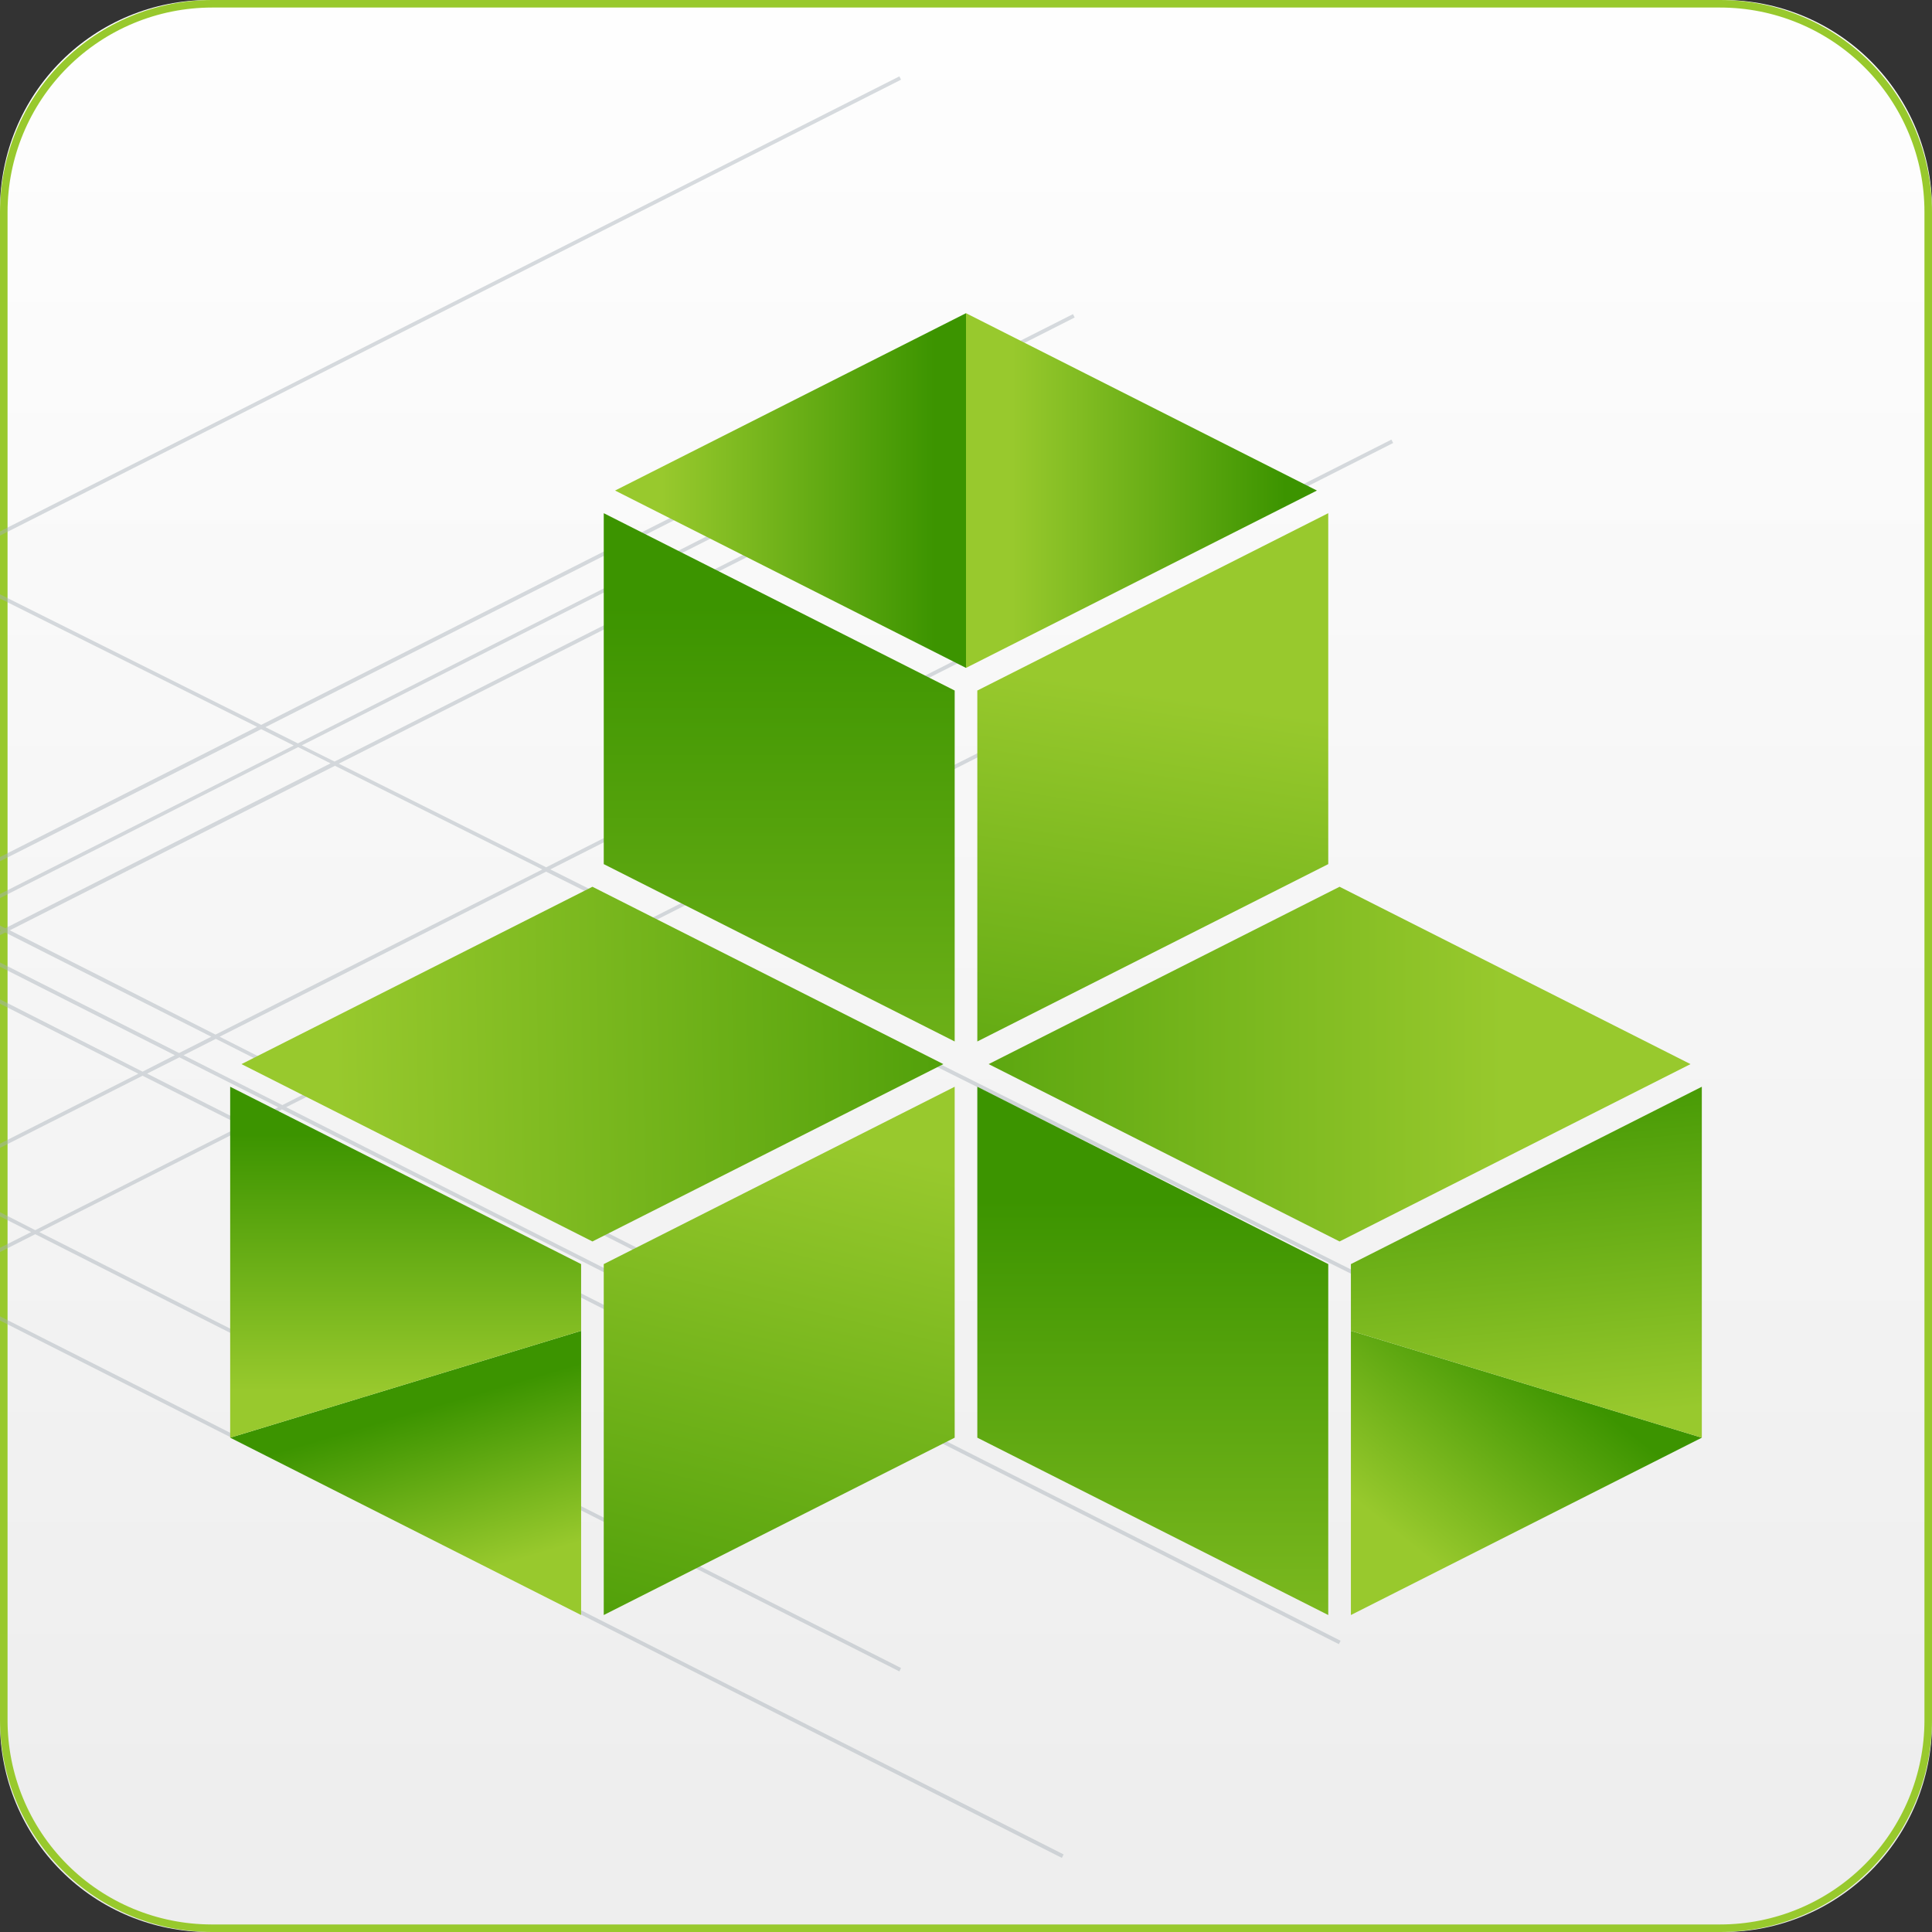 <svg width="256" height="256" viewBox="0 0 256 256" fill="none" xmlns="http://www.w3.org/2000/svg">
<rect x="0" y="0" width="256" height="256" fill="#333333" stroke="none"/>
<g clip-path="url(#clip0_857_1005)">
<path d="M27.5 256H228.32C235.661 256 242.702 253.084 247.893 247.893C253.084 242.702 256 235.661 256 228.32V228.32V27.68C256 20.339 253.084 13.298 247.893 8.107C242.702 2.916 235.661 0 228.32 0L27.68 0C20.339 0 13.298 2.916 8.107 8.107C2.916 13.298 0 20.339 0 27.68L0 228.32C0 235.661 2.916 242.702 8.107 247.893C13.298 253.084 20.339 256 27.68 256" fill="url(#paint0_linear_857_1005)"/>
<path d="M227.93 256H28.08C20.637 255.992 13.501 253.032 8.237 247.77C2.973 242.508 0.011 235.373 0 227.93L0 28.08C0.011 20.636 2.972 13.5 8.236 8.236C13.5 2.972 20.636 0.011 28.08 0L227.93 0C235.376 0.003 242.515 2.962 247.779 8.228C253.043 13.494 256 20.634 256 28.08V227.93C256 235.375 253.043 242.514 247.778 247.778C242.514 253.043 235.375 256 227.93 256V256ZM28.08 1C20.9 1.008 14.017 3.864 8.94 8.94C3.864 14.017 1.008 20.9 1 28.08V227.92C0.995 235.09 3.835 241.969 8.897 247.046C13.96 252.123 20.83 254.984 28 255H227.93C235.109 255 241.995 252.148 247.071 247.071C252.148 241.995 255 235.109 255 227.93V28.08C255.001 24.524 254.302 21.003 252.942 17.718C251.582 14.432 249.589 11.447 247.075 8.932C244.561 6.417 241.576 4.423 238.292 3.062C235.007 1.701 231.486 1 227.93 1H28.08Z" fill="#98C92D"/>
<g opacity="0.45">
<path d="M119.17 10.12L0 70.41V70.97L119.39 10.56L119.17 10.12Z" fill="#A6B0B7"/>
<path d="M137.3 96.43L137.08 95.98L86.08 121.79L72.92 115.2L184.6 58.7L184.37 58.25L72.37 114.92L44.89 101.19L119.39 63.49L119.17 63.05L44.33 100.91L40 98.76L127.24 54.62L127.01 54.17L39.47 98.5L35.17 96.35L142.4 42.07L142.18 41.62L34.61 96.05L0 78.75V79.31L34.06 96.31L0 113.56V114.12L34.61 96.62L38.92 98.78L0 118.46V119L39.5 99L43.8 101.15L0.69 123L0 122.64V123.21L0.14 123.27L0 123.34V123.91L0.69 123.56L28 137.37L23.73 139.53L0 127.53V128.1L23.17 139.82L18.89 142L0 132.42V133L18.33 142.27L0 151.54V152.1L18.89 142.54L32 149.16L4.67 163L0 160.62V161.18L4.12 163.26L0 165.34V165.9L4.67 163.54L119.17 221.47L119.39 221.02L5.22 163.26L32.53 149.44L119.17 193.28L119.39 192.83L33.08 149.16L37.36 147L177.41 217.86L177.64 217.41L37.92 146.71L42.19 144.55L99.43 173.5L99.65 173.05L42.75 144.27L86.08 122.35L215.5 187L215.72 186.55L86.64 122.06L137.3 96.43ZM1.3 123.27L44.38 101.47L71.86 115.21L28.55 137.09L1.3 123.27ZM32.58 148.88L19.49 142.26L23.77 140.1L36.86 146.71L32.58 148.88ZM37.41 146.43L24.32 139.82L28.6 137.65L41.69 144.27L37.41 146.43ZM42.19 144L29.1 137.37L72.36 115.5L85.53 122.08L42.19 144Z" fill="#A6B0B7"/>
<path d="M140.93 245.72L0 174.42V174.98L140.7 246.18L140.93 245.72Z" fill="#A6B0B7"/>
</g>
<path d="M126.5 190.5L80 214V167.5L126.5 144V190.5Z" fill="url(#paint1_linear_857_1005)"/>
<path d="M78.5 117.5L32 141L78.5 164.5L125 141L78.5 117.5Z" fill="url(#paint2_linear_857_1005)"/>
<path d="M129.5 190.5L176 214V167.5L129.5 144V190.5Z" fill="url(#paint3_linear_857_1005)"/>
<path d="M177.5 117.5L131 141L177.5 164.5L224 141L177.5 117.5Z" fill="url(#paint4_linear_857_1005)"/>
<path d="M176 114.5L129.5 138V91.5L176 68V114.5Z" fill="url(#paint5_linear_857_1005)"/>
<path d="M80 114.5L126.5 138V91.5L80 68V114.5Z" fill="url(#paint6_linear_857_1005)"/>
<path d="M77 176.34L30.5 190.5L77 214V176.34Z" fill="url(#paint7_linear_857_1005)"/>
<path d="M77 167.5L30.5 144V190.5L77 176.34V167.5Z" fill="url(#paint8_linear_857_1005)"/>
<path d="M179 176.34L225.5 190.5L179 214V176.34Z" fill="url(#paint9_linear_857_1005)"/>
<path d="M179 167.5L225.5 144V190.5L179 176.34V167.5Z" fill="url(#paint10_linear_857_1005)"/>
<path d="M81.5 65L128 88.5V41.5L81.5 65Z" fill="url(#paint11_linear_857_1005)"/>
<path d="M128 41.5V88.5L174.5 65L128 41.5Z" fill="url(#paint12_linear_857_1005)"/>
</g>
<defs>
<linearGradient id="paint0_linear_857_1005" x1="128.487" y1="3.297" x2="128.487" y2="238.49" gradientUnits="userSpaceOnUse">
<stop stop-color="#FEFEFE"/>
<stop offset="1" stop-color="#EEEEEE"/>
</linearGradient>
<linearGradient id="paint1_linear_857_1005" x1="110.07" y1="150.81" x2="88.98" y2="237.98" gradientUnits="userSpaceOnUse">
<stop stop-color="#98C92D"/>
<stop offset="1" stop-color="#3C9400"/>
</linearGradient>
<linearGradient id="paint2_linear_857_1005" x1="44.37" y1="141.71" x2="149.93" y2="139.5" gradientUnits="userSpaceOnUse">
<stop stop-color="#98C92D"/>
<stop offset="1" stop-color="#3C9400"/>
</linearGradient>
<linearGradient id="paint3_linear_857_1005" x1="152.75" y1="238.6" x2="152.75" y2="159.1" gradientUnits="userSpaceOnUse">
<stop stop-color="#98C92D"/>
<stop offset="1" stop-color="#3C9400"/>
</linearGradient>
<linearGradient id="paint4_linear_857_1005" x1="199.14" y1="141" x2="93.53" y2="141" gradientUnits="userSpaceOnUse">
<stop stop-color="#98C92D"/>
<stop offset="1" stop-color="#3C9400"/>
</linearGradient>
<linearGradient id="paint5_linear_857_1005" x1="154.41" y1="92.15" x2="141.32" y2="177.72" gradientUnits="userSpaceOnUse">
<stop stop-color="#98C92D"/>
<stop offset="1" stop-color="#3C9400"/>
</linearGradient>
<linearGradient id="paint6_linear_857_1005" x1="103.25" y1="190.07" x2="103.25" y2="80.35" gradientUnits="userSpaceOnUse">
<stop stop-color="#98C92D"/>
<stop offset="1" stop-color="#3C9400"/>
</linearGradient>
<linearGradient id="paint7_linear_857_1005" x1="61.24" y1="208.9" x2="54.83" y2="187.09" gradientUnits="userSpaceOnUse">
<stop stop-color="#98C92D"/>
<stop offset="1" stop-color="#3C9400"/>
</linearGradient>
<linearGradient id="paint8_linear_857_1005" x1="53.75" y1="184.32" x2="53.75" y2="150.31" gradientUnits="userSpaceOnUse">
<stop stop-color="#98C92D"/>
<stop offset="1" stop-color="#3C9400"/>
</linearGradient>
<linearGradient id="paint9_linear_857_1005" x1="185.93" y1="203.87" x2="204.53" y2="180.57" gradientUnits="userSpaceOnUse">
<stop stop-color="#98C92D"/>
<stop offset="1" stop-color="#3C9400"/>
</linearGradient>
<linearGradient id="paint10_linear_857_1005" x1="205.02" y1="188.42" x2="200.28" y2="140.09" gradientUnits="userSpaceOnUse">
<stop stop-color="#98C92D"/>
<stop offset="1" stop-color="#3C9400"/>
</linearGradient>
<linearGradient id="paint11_linear_857_1005" x1="87.68" y1="65" x2="123.86" y2="65" gradientUnits="userSpaceOnUse">
<stop stop-color="#98C92D"/>
<stop offset="1" stop-color="#3C9400"/>
</linearGradient>
<linearGradient id="paint12_linear_857_1005" x1="134.18" y1="65" x2="170.35" y2="65" gradientUnits="userSpaceOnUse">
<stop stop-color="#98C92D"/>
<stop offset="1" stop-color="#3C9400"/>
</linearGradient>
<clipPath id="clip0_857_1005">
<rect width="256" height="256" fill="white"/>
</clipPath>
</defs>
</svg>
